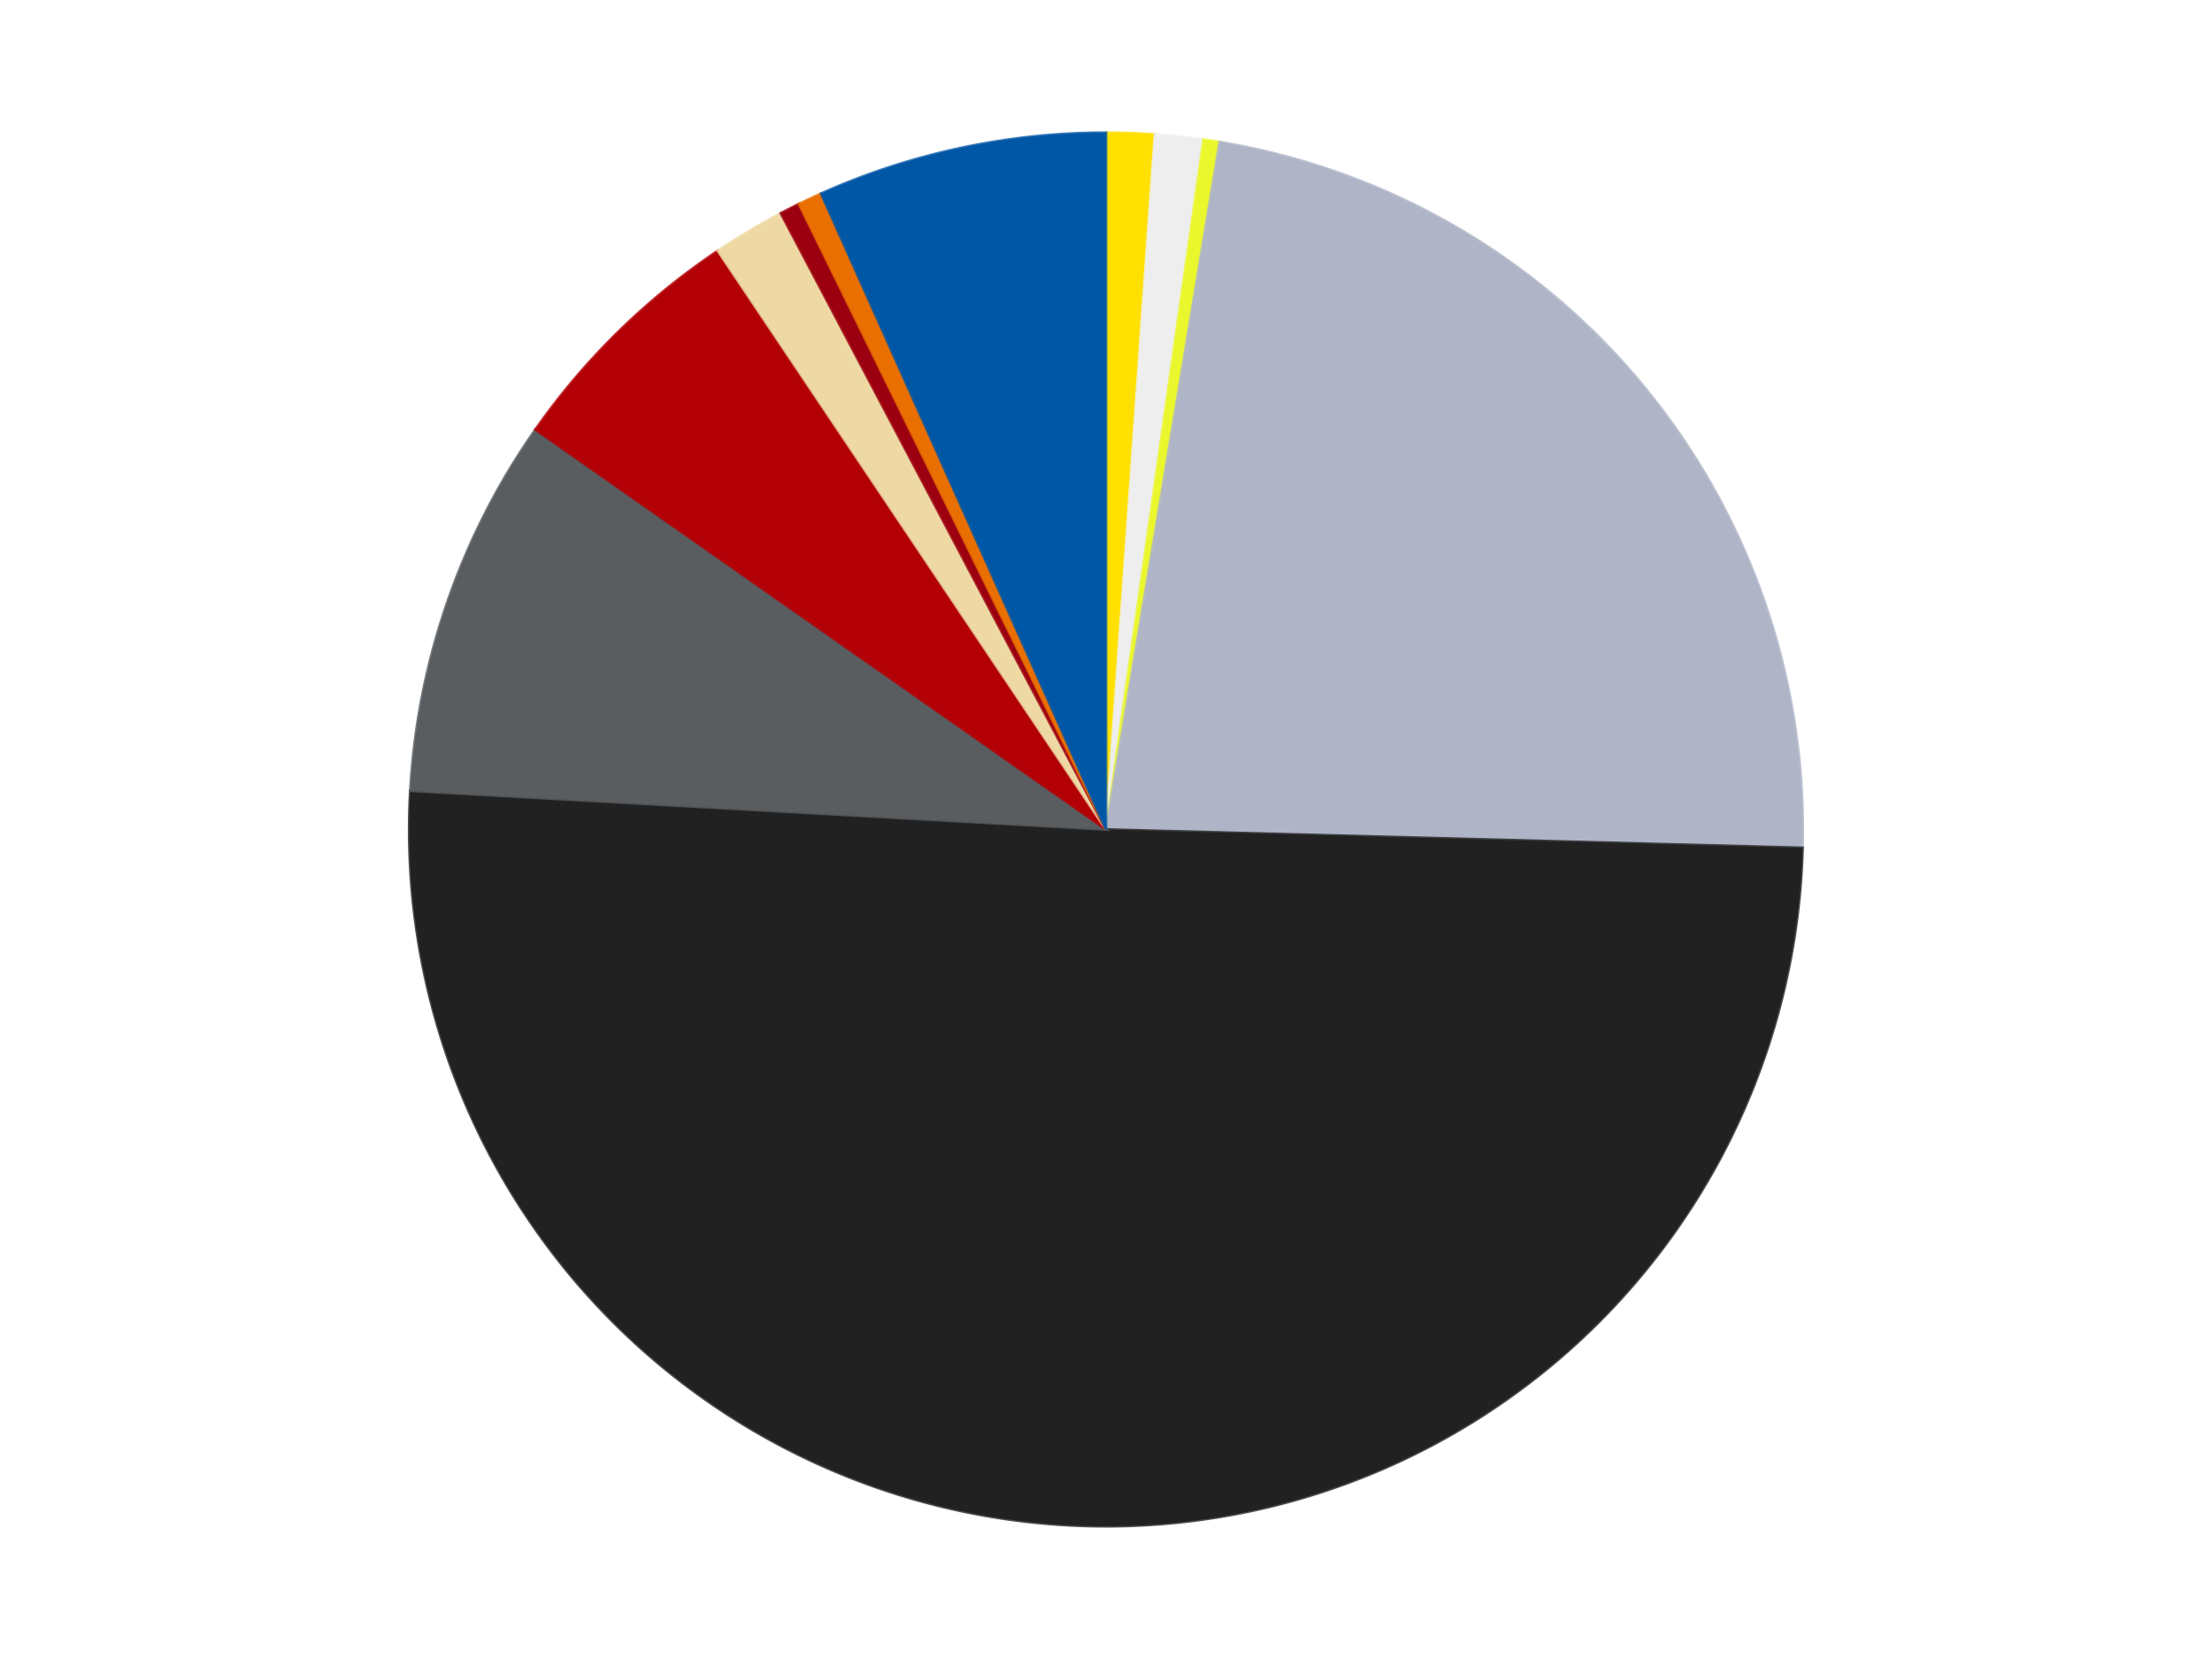 <?xml version='1.0' encoding='utf-8'?>
<svg xmlns="http://www.w3.org/2000/svg" xmlns:xlink="http://www.w3.org/1999/xlink" id="chart-d1823889-1975-4b63-a5bb-8e23651fe2ef" class="pygal-chart" viewBox="0 0 800 600"><!--Generated with pygal 3.0.5 (lxml) ©Kozea 2012-2016 on 2025-10-03--><!--http://pygal.org--><!--http://github.com/Kozea/pygal--><defs><style type="text/css">#chart-d1823889-1975-4b63-a5bb-8e23651fe2ef{-webkit-user-select:none;-webkit-font-smoothing:antialiased;font-family:Consolas,"Liberation Mono",Menlo,Courier,monospace}#chart-d1823889-1975-4b63-a5bb-8e23651fe2ef .title{font-family:Consolas,"Liberation Mono",Menlo,Courier,monospace;font-size:16px}#chart-d1823889-1975-4b63-a5bb-8e23651fe2ef .legends .legend text{font-family:Consolas,"Liberation Mono",Menlo,Courier,monospace;font-size:14px}#chart-d1823889-1975-4b63-a5bb-8e23651fe2ef .axis text{font-family:Consolas,"Liberation Mono",Menlo,Courier,monospace;font-size:10px}#chart-d1823889-1975-4b63-a5bb-8e23651fe2ef .axis text.major{font-family:Consolas,"Liberation Mono",Menlo,Courier,monospace;font-size:10px}#chart-d1823889-1975-4b63-a5bb-8e23651fe2ef .text-overlay text.value{font-family:Consolas,"Liberation Mono",Menlo,Courier,monospace;font-size:16px}#chart-d1823889-1975-4b63-a5bb-8e23651fe2ef .text-overlay text.label{font-family:Consolas,"Liberation Mono",Menlo,Courier,monospace;font-size:10px}#chart-d1823889-1975-4b63-a5bb-8e23651fe2ef .tooltip{font-family:Consolas,"Liberation Mono",Menlo,Courier,monospace;font-size:14px}#chart-d1823889-1975-4b63-a5bb-8e23651fe2ef text.no_data{font-family:Consolas,"Liberation Mono",Menlo,Courier,monospace;font-size:64px}
#chart-d1823889-1975-4b63-a5bb-8e23651fe2ef{background-color:transparent}#chart-d1823889-1975-4b63-a5bb-8e23651fe2ef path,#chart-d1823889-1975-4b63-a5bb-8e23651fe2ef line,#chart-d1823889-1975-4b63-a5bb-8e23651fe2ef rect,#chart-d1823889-1975-4b63-a5bb-8e23651fe2ef circle{-webkit-transition:150ms;-moz-transition:150ms;transition:150ms}#chart-d1823889-1975-4b63-a5bb-8e23651fe2ef .graph &gt; .background{fill:transparent}#chart-d1823889-1975-4b63-a5bb-8e23651fe2ef .plot &gt; .background{fill:transparent}#chart-d1823889-1975-4b63-a5bb-8e23651fe2ef .graph{fill:rgba(0,0,0,.87)}#chart-d1823889-1975-4b63-a5bb-8e23651fe2ef text.no_data{fill:rgba(0,0,0,1)}#chart-d1823889-1975-4b63-a5bb-8e23651fe2ef .title{fill:rgba(0,0,0,1)}#chart-d1823889-1975-4b63-a5bb-8e23651fe2ef .legends .legend text{fill:rgba(0,0,0,.87)}#chart-d1823889-1975-4b63-a5bb-8e23651fe2ef .legends .legend:hover text{fill:rgba(0,0,0,1)}#chart-d1823889-1975-4b63-a5bb-8e23651fe2ef .axis .line{stroke:rgba(0,0,0,1)}#chart-d1823889-1975-4b63-a5bb-8e23651fe2ef .axis .guide.line{stroke:rgba(0,0,0,.54)}#chart-d1823889-1975-4b63-a5bb-8e23651fe2ef .axis .major.line{stroke:rgba(0,0,0,.87)}#chart-d1823889-1975-4b63-a5bb-8e23651fe2ef .axis text.major{fill:rgba(0,0,0,1)}#chart-d1823889-1975-4b63-a5bb-8e23651fe2ef .axis.y .guides:hover .guide.line,#chart-d1823889-1975-4b63-a5bb-8e23651fe2ef .line-graph .axis.x .guides:hover .guide.line,#chart-d1823889-1975-4b63-a5bb-8e23651fe2ef .stackedline-graph .axis.x .guides:hover .guide.line,#chart-d1823889-1975-4b63-a5bb-8e23651fe2ef .xy-graph .axis.x .guides:hover .guide.line{stroke:rgba(0,0,0,1)}#chart-d1823889-1975-4b63-a5bb-8e23651fe2ef .axis .guides:hover text{fill:rgba(0,0,0,1)}#chart-d1823889-1975-4b63-a5bb-8e23651fe2ef .reactive{fill-opacity:1.0;stroke-opacity:.8;stroke-width:1}#chart-d1823889-1975-4b63-a5bb-8e23651fe2ef .ci{stroke:rgba(0,0,0,.87)}#chart-d1823889-1975-4b63-a5bb-8e23651fe2ef .reactive.active,#chart-d1823889-1975-4b63-a5bb-8e23651fe2ef .active .reactive{fill-opacity:0.6;stroke-opacity:.9;stroke-width:4}#chart-d1823889-1975-4b63-a5bb-8e23651fe2ef .ci .reactive.active{stroke-width:1.5}#chart-d1823889-1975-4b63-a5bb-8e23651fe2ef .series text{fill:rgba(0,0,0,1)}#chart-d1823889-1975-4b63-a5bb-8e23651fe2ef .tooltip rect{fill:transparent;stroke:rgba(0,0,0,1);-webkit-transition:opacity 150ms;-moz-transition:opacity 150ms;transition:opacity 150ms}#chart-d1823889-1975-4b63-a5bb-8e23651fe2ef .tooltip .label{fill:rgba(0,0,0,.87)}#chart-d1823889-1975-4b63-a5bb-8e23651fe2ef .tooltip .label{fill:rgba(0,0,0,.87)}#chart-d1823889-1975-4b63-a5bb-8e23651fe2ef .tooltip .legend{font-size:.8em;fill:rgba(0,0,0,.54)}#chart-d1823889-1975-4b63-a5bb-8e23651fe2ef .tooltip .x_label{font-size:.6em;fill:rgba(0,0,0,1)}#chart-d1823889-1975-4b63-a5bb-8e23651fe2ef .tooltip .xlink{font-size:.5em;text-decoration:underline}#chart-d1823889-1975-4b63-a5bb-8e23651fe2ef .tooltip .value{font-size:1.5em}#chart-d1823889-1975-4b63-a5bb-8e23651fe2ef .bound{font-size:.5em}#chart-d1823889-1975-4b63-a5bb-8e23651fe2ef .max-value{font-size:.75em;fill:rgba(0,0,0,.54)}#chart-d1823889-1975-4b63-a5bb-8e23651fe2ef .map-element{fill:transparent;stroke:rgba(0,0,0,.54) !important}#chart-d1823889-1975-4b63-a5bb-8e23651fe2ef .map-element .reactive{fill-opacity:inherit;stroke-opacity:inherit}#chart-d1823889-1975-4b63-a5bb-8e23651fe2ef .color-0,#chart-d1823889-1975-4b63-a5bb-8e23651fe2ef .color-0 a:visited{stroke:#F44336;fill:#F44336}#chart-d1823889-1975-4b63-a5bb-8e23651fe2ef .color-1,#chart-d1823889-1975-4b63-a5bb-8e23651fe2ef .color-1 a:visited{stroke:#3F51B5;fill:#3F51B5}#chart-d1823889-1975-4b63-a5bb-8e23651fe2ef .color-2,#chart-d1823889-1975-4b63-a5bb-8e23651fe2ef .color-2 a:visited{stroke:#009688;fill:#009688}#chart-d1823889-1975-4b63-a5bb-8e23651fe2ef .color-3,#chart-d1823889-1975-4b63-a5bb-8e23651fe2ef .color-3 a:visited{stroke:#FFC107;fill:#FFC107}#chart-d1823889-1975-4b63-a5bb-8e23651fe2ef .color-4,#chart-d1823889-1975-4b63-a5bb-8e23651fe2ef .color-4 a:visited{stroke:#FF5722;fill:#FF5722}#chart-d1823889-1975-4b63-a5bb-8e23651fe2ef .color-5,#chart-d1823889-1975-4b63-a5bb-8e23651fe2ef .color-5 a:visited{stroke:#9C27B0;fill:#9C27B0}#chart-d1823889-1975-4b63-a5bb-8e23651fe2ef .color-6,#chart-d1823889-1975-4b63-a5bb-8e23651fe2ef .color-6 a:visited{stroke:#03A9F4;fill:#03A9F4}#chart-d1823889-1975-4b63-a5bb-8e23651fe2ef .color-7,#chart-d1823889-1975-4b63-a5bb-8e23651fe2ef .color-7 a:visited{stroke:#8BC34A;fill:#8BC34A}#chart-d1823889-1975-4b63-a5bb-8e23651fe2ef .color-8,#chart-d1823889-1975-4b63-a5bb-8e23651fe2ef .color-8 a:visited{stroke:#FF9800;fill:#FF9800}#chart-d1823889-1975-4b63-a5bb-8e23651fe2ef .color-9,#chart-d1823889-1975-4b63-a5bb-8e23651fe2ef .color-9 a:visited{stroke:#E91E63;fill:#E91E63}#chart-d1823889-1975-4b63-a5bb-8e23651fe2ef .color-10,#chart-d1823889-1975-4b63-a5bb-8e23651fe2ef .color-10 a:visited{stroke:#2196F3;fill:#2196F3}#chart-d1823889-1975-4b63-a5bb-8e23651fe2ef .text-overlay .color-0 text{fill:black}#chart-d1823889-1975-4b63-a5bb-8e23651fe2ef .text-overlay .color-1 text{fill:black}#chart-d1823889-1975-4b63-a5bb-8e23651fe2ef .text-overlay .color-2 text{fill:black}#chart-d1823889-1975-4b63-a5bb-8e23651fe2ef .text-overlay .color-3 text{fill:black}#chart-d1823889-1975-4b63-a5bb-8e23651fe2ef .text-overlay .color-4 text{fill:black}#chart-d1823889-1975-4b63-a5bb-8e23651fe2ef .text-overlay .color-5 text{fill:black}#chart-d1823889-1975-4b63-a5bb-8e23651fe2ef .text-overlay .color-6 text{fill:black}#chart-d1823889-1975-4b63-a5bb-8e23651fe2ef .text-overlay .color-7 text{fill:black}#chart-d1823889-1975-4b63-a5bb-8e23651fe2ef .text-overlay .color-8 text{fill:black}#chart-d1823889-1975-4b63-a5bb-8e23651fe2ef .text-overlay .color-9 text{fill:black}#chart-d1823889-1975-4b63-a5bb-8e23651fe2ef .text-overlay .color-10 text{fill:black}
#chart-d1823889-1975-4b63-a5bb-8e23651fe2ef text.no_data{text-anchor:middle}#chart-d1823889-1975-4b63-a5bb-8e23651fe2ef .guide.line{fill:none}#chart-d1823889-1975-4b63-a5bb-8e23651fe2ef .centered{text-anchor:middle}#chart-d1823889-1975-4b63-a5bb-8e23651fe2ef .title{text-anchor:middle}#chart-d1823889-1975-4b63-a5bb-8e23651fe2ef .legends .legend text{fill-opacity:1}#chart-d1823889-1975-4b63-a5bb-8e23651fe2ef .axis.x text{text-anchor:middle}#chart-d1823889-1975-4b63-a5bb-8e23651fe2ef .axis.x:not(.web) text[transform]{text-anchor:start}#chart-d1823889-1975-4b63-a5bb-8e23651fe2ef .axis.x:not(.web) text[transform].backwards{text-anchor:end}#chart-d1823889-1975-4b63-a5bb-8e23651fe2ef .axis.y text{text-anchor:end}#chart-d1823889-1975-4b63-a5bb-8e23651fe2ef .axis.y text[transform].backwards{text-anchor:start}#chart-d1823889-1975-4b63-a5bb-8e23651fe2ef .axis.y2 text{text-anchor:start}#chart-d1823889-1975-4b63-a5bb-8e23651fe2ef .axis.y2 text[transform].backwards{text-anchor:end}#chart-d1823889-1975-4b63-a5bb-8e23651fe2ef .axis .guide.line{stroke-dasharray:4,4;stroke:black}#chart-d1823889-1975-4b63-a5bb-8e23651fe2ef .axis .major.guide.line{stroke-dasharray:6,6;stroke:black}#chart-d1823889-1975-4b63-a5bb-8e23651fe2ef .horizontal .axis.y .guide.line,#chart-d1823889-1975-4b63-a5bb-8e23651fe2ef .horizontal .axis.y2 .guide.line,#chart-d1823889-1975-4b63-a5bb-8e23651fe2ef .vertical .axis.x .guide.line{opacity:0}#chart-d1823889-1975-4b63-a5bb-8e23651fe2ef .horizontal .axis.always_show .guide.line,#chart-d1823889-1975-4b63-a5bb-8e23651fe2ef .vertical .axis.always_show .guide.line{opacity:1 !important}#chart-d1823889-1975-4b63-a5bb-8e23651fe2ef .axis.y .guides:hover .guide.line,#chart-d1823889-1975-4b63-a5bb-8e23651fe2ef .axis.y2 .guides:hover .guide.line,#chart-d1823889-1975-4b63-a5bb-8e23651fe2ef .axis.x .guides:hover .guide.line{opacity:1}#chart-d1823889-1975-4b63-a5bb-8e23651fe2ef .axis .guides:hover text{opacity:1}#chart-d1823889-1975-4b63-a5bb-8e23651fe2ef .nofill{fill:none}#chart-d1823889-1975-4b63-a5bb-8e23651fe2ef .subtle-fill{fill-opacity:.2}#chart-d1823889-1975-4b63-a5bb-8e23651fe2ef .dot{stroke-width:1px;fill-opacity:1;stroke-opacity:1}#chart-d1823889-1975-4b63-a5bb-8e23651fe2ef .dot.active{stroke-width:5px}#chart-d1823889-1975-4b63-a5bb-8e23651fe2ef .dot.negative{fill:transparent}#chart-d1823889-1975-4b63-a5bb-8e23651fe2ef text,#chart-d1823889-1975-4b63-a5bb-8e23651fe2ef tspan{stroke:none !important}#chart-d1823889-1975-4b63-a5bb-8e23651fe2ef .series text.active{opacity:1}#chart-d1823889-1975-4b63-a5bb-8e23651fe2ef .tooltip rect{fill-opacity:.95;stroke-width:.5}#chart-d1823889-1975-4b63-a5bb-8e23651fe2ef .tooltip text{fill-opacity:1}#chart-d1823889-1975-4b63-a5bb-8e23651fe2ef .showable{visibility:hidden}#chart-d1823889-1975-4b63-a5bb-8e23651fe2ef .showable.shown{visibility:visible}#chart-d1823889-1975-4b63-a5bb-8e23651fe2ef .gauge-background{fill:rgba(229,229,229,1);stroke:none}#chart-d1823889-1975-4b63-a5bb-8e23651fe2ef .bg-lines{stroke:transparent;stroke-width:2px}</style><script type="text/javascript">window.pygal = window.pygal || {};window.pygal.config = window.pygal.config || {};window.pygal.config['d1823889-1975-4b63-a5bb-8e23651fe2ef'] = {"allow_interruptions": false, "box_mode": "extremes", "classes": ["pygal-chart"], "css": ["file://style.css", "file://graph.css"], "defs": [], "disable_xml_declaration": false, "dots_size": 2.5, "dynamic_print_values": false, "explicit_size": false, "fill": false, "force_uri_protocol": "https", "formatter": null, "half_pie": false, "height": 600, "include_x_axis": false, "inner_radius": 0, "interpolate": null, "interpolation_parameters": {}, "interpolation_precision": 250, "inverse_y_axis": false, "js": ["//kozea.github.io/pygal.js/2.0.x/pygal-tooltips.min.js"], "legend_at_bottom": false, "legend_at_bottom_columns": null, "legend_box_size": 12, "logarithmic": false, "margin": 20, "margin_bottom": null, "margin_left": null, "margin_right": null, "margin_top": null, "max_scale": 16, "min_scale": 4, "missing_value_fill_truncation": "x", "no_data_text": "No data", "no_prefix": false, "order_min": null, "pretty_print": false, "print_labels": false, "print_values": false, "print_values_position": "center", "print_zeroes": true, "range": null, "rounded_bars": null, "secondary_range": null, "show_dots": true, "show_legend": false, "show_minor_x_labels": true, "show_minor_y_labels": true, "show_only_major_dots": false, "show_x_guides": false, "show_x_labels": true, "show_y_guides": true, "show_y_labels": true, "spacing": 10, "stack_from_top": false, "strict": false, "stroke": true, "stroke_style": null, "style": {"background": "transparent", "ci_colors": [], "colors": ["#F44336", "#3F51B5", "#009688", "#FFC107", "#FF5722", "#9C27B0", "#03A9F4", "#8BC34A", "#FF9800", "#E91E63", "#2196F3", "#4CAF50", "#FFEB3B", "#673AB7", "#00BCD4", "#CDDC39", "#9E9E9E", "#607D8B"], "dot_opacity": "1", "font_family": "Consolas, \"Liberation Mono\", Menlo, Courier, monospace", "foreground": "rgba(0, 0, 0, .87)", "foreground_strong": "rgba(0, 0, 0, 1)", "foreground_subtle": "rgba(0, 0, 0, .54)", "guide_stroke_color": "black", "guide_stroke_dasharray": "4,4", "label_font_family": "Consolas, \"Liberation Mono\", Menlo, Courier, monospace", "label_font_size": 10, "legend_font_family": "Consolas, \"Liberation Mono\", Menlo, Courier, monospace", "legend_font_size": 14, "major_guide_stroke_color": "black", "major_guide_stroke_dasharray": "6,6", "major_label_font_family": "Consolas, \"Liberation Mono\", Menlo, Courier, monospace", "major_label_font_size": 10, "no_data_font_family": "Consolas, \"Liberation Mono\", Menlo, Courier, monospace", "no_data_font_size": 64, "opacity": "1.0", "opacity_hover": "0.6", "plot_background": "transparent", "stroke_opacity": ".8", "stroke_opacity_hover": ".9", "stroke_width": "1", "stroke_width_hover": "4", "title_font_family": "Consolas, \"Liberation Mono\", Menlo, Courier, monospace", "title_font_size": 16, "tooltip_font_family": "Consolas, \"Liberation Mono\", Menlo, Courier, monospace", "tooltip_font_size": 14, "transition": "150ms", "value_background": "rgba(229, 229, 229, 1)", "value_colors": [], "value_font_family": "Consolas, \"Liberation Mono\", Menlo, Courier, monospace", "value_font_size": 16, "value_label_font_family": "Consolas, \"Liberation Mono\", Menlo, Courier, monospace", "value_label_font_size": 10}, "title": null, "tooltip_border_radius": 0, "tooltip_fancy_mode": true, "truncate_label": null, "truncate_legend": null, "width": 800, "x_label_rotation": 0, "x_labels": null, "x_labels_major": null, "x_labels_major_count": null, "x_labels_major_every": null, "x_title": null, "xrange": null, "y_label_rotation": 0, "y_labels": null, "y_labels_major": null, "y_labels_major_count": null, "y_labels_major_every": null, "y_title": null, "zero": 0, "legends": ["Yellow", "Trans-Clear", "Trans-Yellow", "Light Bluish Gray", "Black", "Dark Bluish Gray", "Red", "Tan", "Trans-Red", "Trans-Orange", "Blue"]}</script><script type="text/javascript" xlink:href="https://kozea.github.io/pygal.js/2.0.x/pygal-tooltips.min.js"/></defs><title>Pygal</title><g class="graph pie-graph vertical"><rect x="0" y="0" width="800" height="600" class="background"/><g transform="translate(20, 20)" class="plot"><rect x="0" y="0" width="760" height="560" class="background"/><g class="series serie-0 color-0"><g class="slices"><g class="slice" style="fill: #FFE001; stroke: #FFE001"><path d="M380 28 A252 252 0 0 1 397.677 28.621 L380 280 A0 0 0 0 0 380 280 z" class="slice reactive tooltip-trigger"/><desc class="value">12</desc><desc class="x centered">384.42189264841414</desc><desc class="y centered">154.0776157094939</desc></g></g></g><g class="series serie-1 color-1"><g class="slices"><g class="slice" style="fill: #EEEEEE; stroke: #EEEEEE"><path d="M397.677 28.621 A252 252 0 0 1 415.266 30.48 L380 280 A0 0 0 0 0 380 280 z" class="slice reactive tooltip-trigger"/><desc class="value">12</desc><desc class="x centered">393.24389365143657</desc><desc class="y centered">154.69796777007392</desc></g></g></g><g class="series serie-2 color-2"><g class="slices"><g class="slice" style="fill: #EBF72D; stroke: #EBF72D"><path d="M415.266 30.48 A252 252 0 0 1 421.095 31.373 L380 280 A0 0 0 0 0 380 280 z" class="slice reactive tooltip-trigger"/><desc class="value">4</desc><desc class="x centered">399.0916520271942</desc><desc class="y centered">155.4547920517512</desc></g></g></g><g class="series serie-3 color-3"><g class="slices"><g class="slice" style="fill: #AFB5C7; stroke: #AFB5C7"><path d="M421.095 31.373 A252 252 0 0 1 631.913 286.633 L380 280 A0 0 0 0 0 380 280 z" class="slice reactive tooltip-trigger"/><desc class="value">245</desc><desc class="x centered">477.15041733733415</desc><desc class="y centered">199.76412017568572</desc></g></g></g><g class="series serie-4 color-4"><g class="slices"><g class="slice" style="fill: #212121; stroke: #212121"><path d="M631.913 286.633 A252 252 0 1 1 128.389 266.002 L380 280 A0 0 0 1 0 380 280 z" class="slice reactive tooltip-trigger"/><desc class="value">542</desc><desc class="x centered">374.8415078252893</desc><desc class="y centered">405.89436031245975</desc></g></g></g><g class="series serie-5 color-5"><g class="slices"><g class="slice" style="fill: #595D60; stroke: #595D60"><path d="M128.389 266.002 A252 252 0 0 1 173.644 135.358 L380 280 A0 0 0 0 0 380 280 z" class="slice reactive tooltip-trigger"/><desc class="value">95</desc><desc class="x centered">260.94085981284786</desc><desc class="y centered">238.7577748188092</desc></g></g></g><g class="series serie-6 color-6"><g class="slices"><g class="slice" style="fill: #B30006; stroke: #B30006"><path d="M173.644 135.358 A252 252 0 0 1 239.613 70.726 L380 280 A0 0 0 0 0 380 280 z" class="slice reactive tooltip-trigger"/><desc class="value">63</desc><desc class="x centered">291.82135504023216</desc><desc class="y centered">189.9970746416584</desc></g></g></g><g class="series serie-7 color-7"><g class="slices"><g class="slice" style="fill: #EED9A4; stroke: #EED9A4"><path d="M239.613 70.726 A252 252 0 0 1 262.388 57.129 L380 280 A0 0 0 0 0 380 280 z" class="slice reactive tooltip-trigger"/><desc class="value">18</desc><desc class="x centered">315.4108541624695</desc><desc class="y centered">171.81385375207128</desc></g></g></g><g class="series serie-8 color-8"><g class="slices"><g class="slice" style="fill: #9C0010; stroke: #9C0010"><path d="M262.388 57.129 A252 252 0 0 1 268.957 53.785 L380 280 A0 0 0 0 0 380 280 z" class="slice reactive tooltip-trigger"/><desc class="value">5</desc><desc class="x centered">322.830039016228</desc><desc class="y centered">167.71645017584282</desc></g></g></g><g class="series serie-9 color-9"><g class="slices"><g class="slice" style="fill: #E96F01; stroke: #E96F01"><path d="M268.957 53.785 A252 252 0 0 1 276.964 50.027 L380 280 A0 0 0 0 0 380 280 z" class="slice reactive tooltip-trigger"/><desc class="value">6</desc><desc class="x centered">326.47189508128935</desc><desc class="y centered">165.9353605019877</desc></g></g></g><g class="series serie-10 color-10"><g class="slices"><g class="slice" style="fill: #0057A6; stroke: #0057A6"><path d="M276.964 50.027 A252 252 0 0 1 380 28 L380 280 A0 0 0 0 0 380 280 z" class="slice reactive tooltip-trigger"/><desc class="value">72</desc><desc class="x centered">353.65893985457126</desc><desc class="y centered">156.78413839762794</desc></g></g></g></g><g class="titles"/><g transform="translate(20, 20)" class="plot overlay"><g class="series serie-0 color-0"/><g class="series serie-1 color-1"/><g class="series serie-2 color-2"/><g class="series serie-3 color-3"/><g class="series serie-4 color-4"/><g class="series serie-5 color-5"/><g class="series serie-6 color-6"/><g class="series serie-7 color-7"/><g class="series serie-8 color-8"/><g class="series serie-9 color-9"/><g class="series serie-10 color-10"/></g><g transform="translate(20, 20)" class="plot text-overlay"><g class="series serie-0 color-0"/><g class="series serie-1 color-1"/><g class="series serie-2 color-2"/><g class="series serie-3 color-3"/><g class="series serie-4 color-4"/><g class="series serie-5 color-5"/><g class="series serie-6 color-6"/><g class="series serie-7 color-7"/><g class="series serie-8 color-8"/><g class="series serie-9 color-9"/><g class="series serie-10 color-10"/></g><g transform="translate(20, 20)" class="plot tooltip-overlay"><g transform="translate(0 0)" style="opacity: 0" class="tooltip"><rect rx="0" ry="0" width="0" height="0" class="tooltip-box"/><g class="text"/></g></g></g></svg>